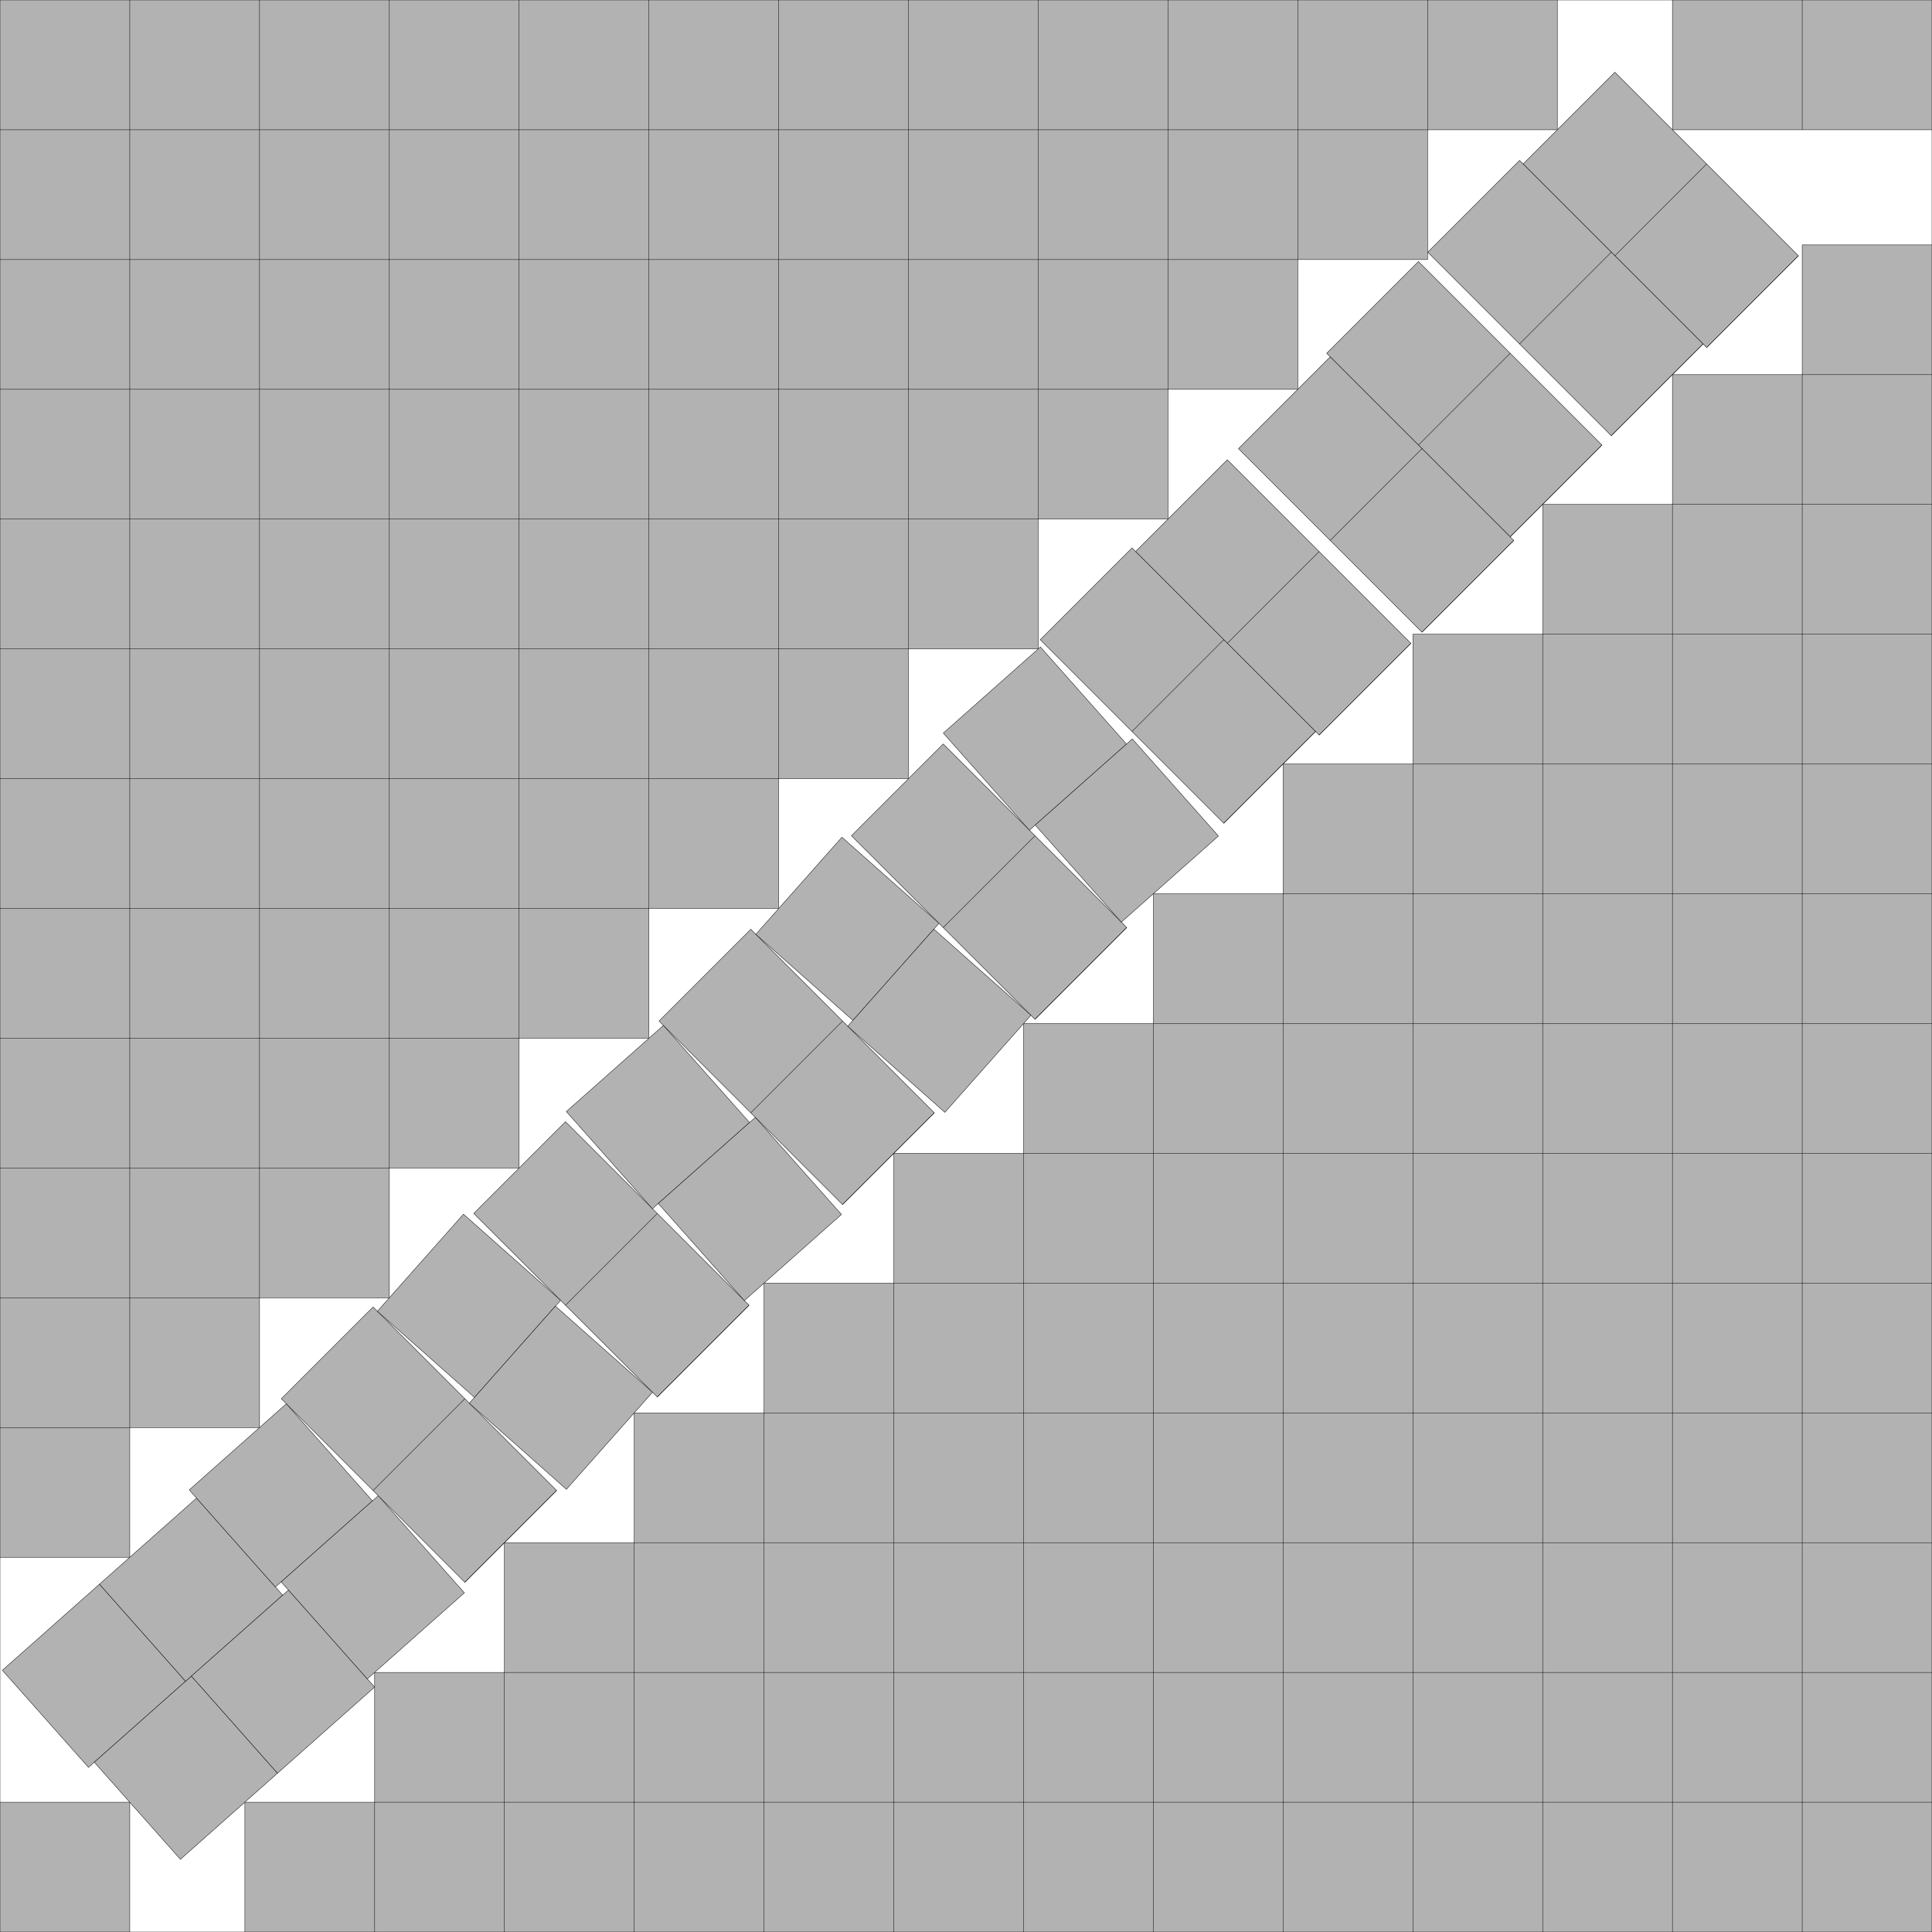 <?xml version="1.0" encoding="UTF-8"?>
<!--
    Found by David Ellsworth on December 14, 2024, including adapting and extending the technique used in the s(37) found by David W. Cantrell in September 2002.

    RootReduce[Solve[{({1, s - 1} + RotationTransform[Pi/4 + a][{r0, -2}])[[1]] == s - 12,
                      RotationTransform[Pi/4 + a][{s - 12, s - 2} - {1, 12}][[2]] == 2,
                      v4 == RotationTransform[-Pi/4 - a][({1, s - 1} + RotationTransform[Pi/4 + a][{r0 - 2, -2 + v1}]) - ({1 + (s - 14)/2, s - 1 + (s - 14)/2} + RotationTransform[Pi/4][{-2 + u4, -2 - v3}] + RotationTransform[Pi/4 + a][{0, 1}])][[2]]/Cos[a]},
                     {s, a, v4}][[3]]]
    s = Root[32701 - 9770*# + 1091*#^2 - 54*#^3 + #^4, 2]
    a = ArcTan[Root[-1 + 16*# + 10*#^2 + 16*#^3 + 7*#^4, 2]]
    v4 = Root[-112 + 832*# + 74992*#^2 - 41952*#^3 + 8220*#^4 - 1072*#^5 + 164*#^6 - 16*#^7 + #^8, 2]
-->
<!DOCTYPE svg PUBLIC "-//W3C//DTD SVG 1.1//EN" "http://www.w3.org/Graphics/SVG/1.1/DTD/svg11.dtd">
<svg xmlns="http://www.w3.org/2000/svg" xmlns:xlink="http://www.w3.org/1999/xlink" width="100%" height="100%" viewBox="0 0 14.887 14.887" style="fill:#B2B2B2; stroke:black; stroke-width:0.003" id="svg">
    <rect x="0" y="0" width="14.887" height="14.887" fill="#808080" stroke="none"/>
    <script xlink:href="svgDisp.js"/>
    <defs>
        <rect width="14.887" height="14.887" id="outer"/>
        <rect width="1"   height="1"   id="one"/>
    </defs>
    <use xlink:href="#outer" style="fill:white; stroke:none"/>
    <g>
        <path style="stroke:none" d="M0, 0 H12 V1 H11 V2 H10 V3 H9 V4 H8 V5 H7 V6 H6 V7 H5 V8 H4 V9 H3 V10 H2 V11 H1 V12 H0"/>
        <path style=  "fill:none" d="M0, 1 H12 V0
                                     M0, 2 H11 V0
                                     M0, 3 H10 V0
                                     M0, 4 H 9 V0
                                     M0, 5 H 8 V0
                                     M0, 6 H 7 V0
                                     M0, 7 H 6 V0
                                     M0, 8 H 5 V0
                                     M0, 9 H 4 V0
                                     M0,10 H 3 V0
                                     M0,11 H 2 V0
                                     M0,12 H 1 V0"/>
    </g>
    <g transform="translate(14.887 14.887) scale(-1 -1)">
        <path style="stroke:none" d="M0,0 H13 V1 H12 V2 H11 V3 H10 V4 H9 V5 H8 V6 H7 V7 H6 V8 H5 V9 H4 V10 H3 V11 H2 V12 H1 V13 H0"/>
        <path style=  "fill:none" d="M13,0 V 1 H0
                                     M12,0 V 2 H0
                                     M11,0 V 3 H0
                                     M10,0 V 4 H0
                                     M 9,0 V 5 H0
                                     M 8,0 V 6 H0
                                     M 7,0 V 7 H0
                                     M 6,0 V 8 H0
                                     M 5,0 V 9 H0
                                     M 4,0 V10 H0
                                     M 3,0 V11 H0
                                     M 2,0 V12 H0
                                     M 1,0 V13 H0"/>
    </g>
    <g transform="translate(14.887 0) scale(-1  1)">
        <path style="stroke:none" d="M2,0 V1 H0 V0"/>
        <path style=  "fill:none" d="M2,0 V1 H0
                                     M1,0 V1"/>
    </g>
    <g transform="translate(0 14.887) scale( 1 -1)">
        <rect style="stroke:none" width="1" height="1"/>
        <path style=  "fill:none" d="M1,0 V1 H0"/>
    </g>
    <defs>
        <g id="straight">
            <rect width="2" height="1"/>
            <path style="fill:none" d="M1,0 v1
                                       M2,0 v1"/>
        </g>
        <g id="turn_CCW">
            <use xlink:href="#one"/>
            <use xlink:href="#one" transform="translate(1 .06)"/>
        </g>
        <g id="turn_CW">
            <use xlink:href="#one"/>
            <use xlink:href="#one" transform="translate(1 -.06)"/>
        </g>
    </defs>
    <g>
        <g transform="translate(1 14.887) translate(0 -1) rotate(45) rotate(3.435) translate(.588) translate(-2 -1) translate(0 .06)">
            <use xlink:href="#turn_CW"/>
            <use xlink:href="#turn_CW" transform="translate(0 -1)"/>
        </g>
        <g transform="scale(.5 1) translate(14.887 14.887) translate(-12 -1) scale(2 .5) translate(0 14.887) translate(0 -14) scale(1 2) rotate(45) translate(-2 -1) translate(0 .034)">
<!--
            <use xlink:href="#straight"/>
            <use xlink:href="#straight" transform="translate(.03884495877884222403575708777037880) translate(0 -1)"/>
-->
            <use xlink:href="#turn_CW"  transform="translate(.055) translate(0 -1) translate(0 -1.058) rotate(3.435)"/>
            <use xlink:href="#straight" transform="                translate(0 -2) translate(0 -1.058)"/>
            <use xlink:href="#turn_CCW" transform="translate(.047) translate(0 -2) translate(0 -1.058) rotate(-3.435) translate(0 -1)"/>
            <use xlink:href="#straight" transform="translate(.039) translate(0 -3) translate(0 -1.058) translate(0 -1.058)"/>
            <use xlink:href="#turn_CW"  transform="translate(.048) translate(0 -3) translate(0 -1.058) translate(0 -1.058) translate(0 -1.058) rotate( 3.435)"/>
            <use xlink:href="#straight" transform="                translate(0 -4) translate(0 -1.058) translate(0 -1.058) translate(0 -1.058)"/>
            <use xlink:href="#turn_CCW" transform="translate(.055) translate(0 -4) translate(0 -1.058) translate(0 -1.058) translate(0 -1.058) rotate(-3.435) translate(0 -1)"/>
            <use xlink:href="#straight" transform="translate(.039) translate(0 -5) translate(0 -1.058) translate(0 -1.058) translate(0 -1.058) translate(0 -1.058)"/>
            <use xlink:href="#turn_CW"  transform="translate(.04) translate(0 -5) translate(0 -1.058) translate(0 -1.058) translate(0 -1.058) translate(0 -1.058) translate(0 -1.058) rotate(3.435)"/>
        </g>
    </g>
    <g transform="scale(.5) translate(14.887 -14.887) translate(10 16) scale(2) rotate(45)">
        <use xlink:href="#straight"/>
        <use xlink:href="#straight" transform="translate(-.039 1    )"/>
        <use xlink:href="#straight" transform="translate(-.039 2.102)"/>
        <use xlink:href="#straight" transform="translate(   0  3.102)"/>
        <use xlink:href="#straight" transform="translate(   0  4.223)"/>
        <use xlink:href="#straight" transform="translate(-.039 5.223)"/>
    </g>
    <use xlink:href="#outer" style="fill:none"/>
</svg>